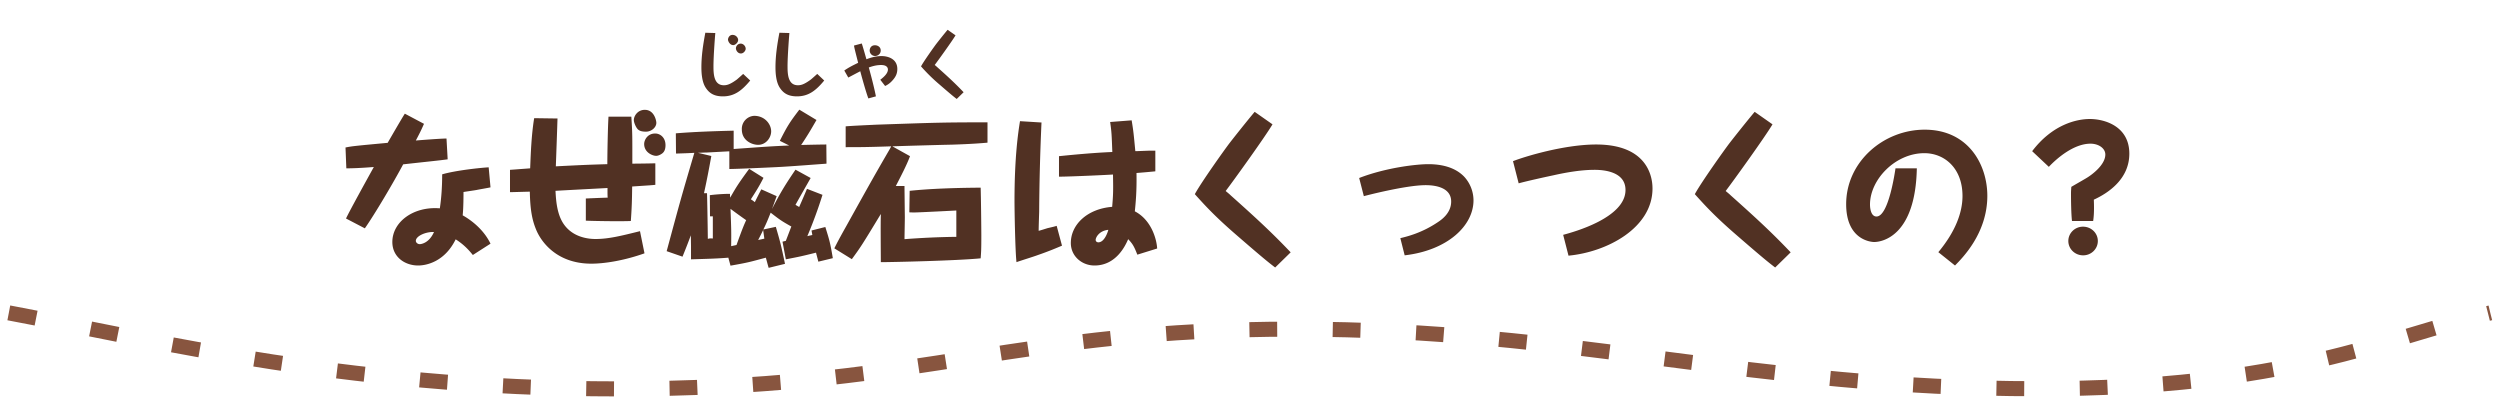 <svg xmlns="http://www.w3.org/2000/svg" width="270" height="43" fill="none"><path fill="#513123" d="m43.722 12.276 2.07 1.098c-.198.432-.288.684-.882 1.8 1.116-.09 2.538-.198 3.312-.216l.126 2.25c-1.08.144-1.548.18-4.806.54-1.026 1.926-3.042 5.346-4.14 6.912l-2.034-1.062c.378-.81 2.268-4.23 3.006-5.562-1.602.126-2.448.144-2.97.144l-.09-2.25c.684-.144 1.08-.18 4.554-.504.288-.504 1.566-2.718 1.854-3.15m9.252 14.04-1.908 1.224c-.252-.306-.828-1.044-1.854-1.692-1.188 2.43-3.168 2.826-4.05 2.826-1.458 0-2.79-.936-2.79-2.538 0-2.16 2.268-3.87 5.13-3.636.18-1.206.252-2.448.252-3.672 1.476-.432 4.248-.72 5.022-.756l.198 2.16c-.198.054-1.278.234-1.512.288-.198.036-1.188.18-1.404.216 0 .288 0 1.746-.09 2.52.648.36 2.178 1.35 3.006 3.06m-6.102-1.26c-.918-.036-1.962.45-1.962.954 0 .198.216.36.414.36.18 0 1.026-.126 1.548-1.314M57.69 12.762l2.52.036c-.018.666-.144 4.23-.18 5.166 2.88-.144 3.204-.162 5.562-.234 0-1.098.054-4.05.126-5.13h2.466c.126 1.872.108 2.196.108 5.076 1.962-.018 2.178-.036 2.484-.036v2.322c-.324.036-.45.036-.594.054-.306.018-1.638.108-1.908.126-.018 1.44-.036 2.232-.144 3.726-1.152.054-4.122 0-4.86-.036v-2.394c.378-.018 2.016-.09 2.358-.09-.018-.288-.018-.36-.018-1.044-.882.054-4.824.252-5.616.306.054 1.008.144 2.502.882 3.582.972 1.422 2.61 1.62 3.438 1.62 1.422 0 2.772-.342 4.806-.846l.486 2.394c-2.232.792-4.338 1.116-5.742 1.116-3.834 0-5.49-2.484-5.976-3.708-.414-1.008-.63-2.106-.666-4.068-.216 0-1.962.054-2.142.054v-2.412c.288-.018.486-.036 2.178-.162.072-1.818.144-3.636.432-5.418m11.952-.9c1.008 0 1.242 1.152 1.242 1.404 0 .504-.54.954-1.116.954-.702 0-.9-.216-1.062-.504-.126-.216-.252-.54-.252-.756 0-.414.396-1.098 1.188-1.098m1.116 2.556c.54 0 1.116.432 1.116 1.26 0 .378-.09.684-.342.882-.162.126-.432.27-.666.27-.414 0-1.296-.378-1.296-1.278 0-.432.36-1.134 1.188-1.134m10.152 3.816 1.548.972c-.468.918-.81 1.458-1.368 2.322.108.054.324.216.432.306.108-.234.594-1.188.702-1.386l1.656.738c-.072.216-.432 1.188-.504 1.386 1.008-1.962 1.566-2.808 2.538-4.248l1.638.9c-1.062 1.872-1.26 2.214-1.638 2.898.054.036.342.198.396.234.288-.648.666-1.53.846-1.962l1.674.648a49 49 0 0 1-1.638 4.464c.27-.072.324-.072.54-.126 0 0-.054-.324-.09-.486l1.494-.378c.45 1.44.522 1.674.81 3.366l-1.566.378c-.036-.162-.216-.828-.252-.972-1.674.414-1.692.414-3.258.72l-.36-1.908.36-.09.594-1.548c-1.062-.594-1.26-.738-2.232-1.494-.324.81-.468 1.17-.792 1.818l1.35-.288c.468 1.602.558 1.944.99 3.996l-1.764.432c-.072-.216-.288-1.062-.306-1.098-1.8.486-1.89.522-3.816.864l-.234-.864c-1.314.108-2.286.126-4.032.18v-1.44l-.018-1.152a69 69 0 0 1-.9 2.304L72 27.126c1.512-5.598 1.53-5.67 2.988-10.62-.594.036-1.17.054-1.764.072h-.216L72.99 14.4c1.98-.162 4.104-.234 6.246-.288v1.98c3.546-.252 3.942-.288 5.994-.378l-1.008-.504c.81-1.602 1.062-1.998 2.106-3.366l1.854 1.116c-.738 1.278-.954 1.638-1.656 2.7.54-.018 2.286-.054 2.718-.054l.018 2.07c-1.224.09-4.014.306-5.13.36-1.008.054-4.608.216-5.364.216v-1.908c-.378.018-2.052.108-2.394.126a31 31 0 0 0-.99.036l1.44.342c-.162.882-.414 2.304-.792 4.014h.324c.018.288.072 3.276.09 4.932.234-.054.252-.054.54-.036v-2.394h-.306l-.018-2.286c.414-.054 1.35-.144 2.178-.144 0 .144 0 .144.018.414.702-1.224.882-1.512 2.052-3.114m-1.944 8.352.576-.126c.648-1.8.792-2.124 1.044-2.682a58 58 0 0 1-1.692-1.224c.09 2.304.09 2.502.072 4.032m3.456-1.746c-.126.27-.27.558-.54 1.08.504-.108.576-.126.666-.144-.018-.126-.108-.792-.126-.936m-.972-12.33c1.17 0 1.836.918 1.836 1.674 0 .684-.558 1.458-1.404 1.458-.684 0-1.764-.468-1.764-1.656a1.41 1.41 0 0 1 1.332-1.476m14.922 3.294 1.908 1.062c-.324.9-.99 2.178-1.53 3.222h.936v.288l.036 3.096c0 .378-.036 2.016-.036 2.358a86 86 0 0 1 5.598-.252v-2.844c-.648.036-3.51.18-4.086.198a9 9 0 0 1-.99 0l.036-2.322c2.034-.216 4.716-.324 7.668-.342.036 1.044.072 4.518.072 5.166 0 1.494-.018 1.764-.072 2.466-2.502.252-9.558.414-10.782.414 0-.792-.036-4.284 0-5.004v-.198c-2.07 3.42-2.196 3.6-3.132 4.878l-1.89-1.17c.252-.504.486-.972 1.296-2.412 2.772-4.986 3.078-5.526 4.716-8.352.018-.036.036-.054.126-.252-2.682.09-3.438.09-4.914.09v-2.25c.936-.072 2.214-.126 3.33-.18 6.372-.216 7.074-.252 11.988-.252v2.196c-.648.054-1.62.144-3.87.216-1.026.018-5.49.144-6.408.18m28.404.468v2.232a94 94 0 0 1-2.034.18c.036 2.016-.09 3.24-.18 4.14 1.8.936 2.358 3.024 2.412 4.014l-2.142.666c-.342-.882-.504-1.17-.99-1.674-.27.63-1.26 2.844-3.636 2.844-1.368 0-2.556-1.008-2.556-2.43 0-1.98 1.764-3.69 4.464-3.906.108-1.26.126-1.656.09-3.492-.036.018-4.572.234-5.832.234v-2.214c.072 0 3.114-.342 5.76-.45-.072-1.872-.072-2.088-.234-3.24l2.322-.18c.198 1.206.216 1.44.396 3.33.252 0 1.35-.054 1.584-.054zm-5.076 8.55c-.99.09-1.368.828-1.368 1.08 0 .216.198.27.288.27.666 0 1.026-1.134 1.08-1.35m-9.54-11.736 2.322.144a247 247 0 0 0-.252 9.648c-.054 1.638-.054 1.818-.054 2.052.198-.054.27-.072.954-.288.702-.162.774-.18.99-.252l.576 2.142c-.558.234-1.386.594-2.592 1.008-.36.144-1.998.648-2.322.774-.144-1.188-.216-5.724-.216-6.588 0-4.788.396-7.416.594-8.64m25.344-1.008 1.926 1.35c-.792 1.35-4.392 6.336-5.058 7.2.252.216.378.306.54.468 2.664 2.376 4.41 3.978 6.48 6.156l-1.674 1.638c-.684-.522-1.278-.99-4.122-3.456-2.232-1.926-3.33-3.096-4.554-4.464.684-1.278 3.312-4.95 3.744-5.508.486-.63 1.8-2.286 2.718-3.384m11.79 9.108-.504-1.962c2.88-1.116 6.174-1.494 7.47-1.494 1.422 0 2.88.324 3.87 1.35a3.8 3.8 0 0 1 1.008 2.556c0 2.736-2.79 5.4-7.434 5.94l-.468-1.854c.81-.198 2.322-.576 3.996-1.692.414-.27 1.494-.99 1.494-2.268 0-1.386-1.44-1.764-2.754-1.764-2.178 0-6.624 1.17-6.678 1.188m16.722-1.386-.612-2.394c1.278-.504 5.544-1.8 8.982-1.8 5.166 0 6.084 3.042 6.084 4.752 0 4.248-4.878 6.858-9.072 7.254l-.576-2.25c1.206-.324 6.732-1.854 6.732-4.842 0-1.998-2.358-2.178-3.348-2.178-1.422 0-3.006.27-4.374.576-1.026.216-2.97.648-3.816.882m25.488-7.722 1.926 1.35c-.792 1.35-4.392 6.336-5.058 7.2.252.216.378.306.54.468 2.664 2.376 4.41 3.978 6.48 6.156l-1.674 1.638c-.684-.522-1.278-.99-4.122-3.456-2.232-1.926-3.33-3.096-4.554-4.464.684-1.278 3.312-4.95 3.744-5.508.486-.63 1.8-2.286 2.718-3.384m15.21 6.102h2.304c-.144 7.236-3.672 7.956-4.608 7.956-.378 0-3.024-.252-3.024-4.086 0-4.572 4.032-8.046 8.478-8.046 4.734 0 6.768 3.798 6.768 7.146 0 4.032-2.682 6.696-3.492 7.524l-1.8-1.44c1.872-2.25 2.61-4.32 2.61-6.066 0-3.024-1.962-4.626-4.122-4.626-3.132 0-5.868 2.844-5.868 5.544 0 .522.144 1.296.702 1.296 1.314 0 1.998-4.86 2.052-5.202m18.666 7.848c0-.864.72-1.548 1.584-1.548.882 0 1.602.684 1.602 1.548s-.72 1.548-1.584 1.548c-.9 0-1.602-.702-1.602-1.548m2.682-2.16h-2.286c-.09-.756-.108-2.178-.108-2.988 0-.234.018-.432.036-.702.738-.432 1.476-.846 1.728-1.008.468-.288 1.944-1.35 1.944-2.484 0-.666-.72-1.17-1.602-1.17-1.8 0-3.618 1.566-4.5 2.502l-1.8-1.692c2.214-2.916 4.842-3.474 6.228-3.474 1.62 0 4.266.792 4.266 3.744 0 2.736-2.268 4.248-3.834 4.968.054 1.368-.018 1.908-.072 2.304M79.12 3.768c.351 0 .6.296.6.552 0 .272-.305.552-.529.552-.36 0-.568-.416-.568-.6 0-.12.112-.504.496-.504m.887.944c.264 0 .528.264.528.56 0 .184-.216.504-.52.504-.352 0-.536-.36-.536-.56 0-.184.16-.504.528-.504m-3.832-1.176 1.08.032c-.008.032-.2 2.408-.2 3.576 0 .856.04 2.064 1.12 2.064.296 0 .632-.056 1.392-.608.112-.088.6-.528.696-.616l.76.712c-.88 1.056-1.68 1.712-2.952 1.712-1.016 0-1.504-.4-1.856-.936-.4-.608-.464-1.544-.464-2.208 0-1.256.192-2.496.424-3.728m8 0 1.08.032c-.008.04-.2 2.416-.2 3.576 0 .856.04 2.064 1.12 2.064.296 0 .632-.056 1.384-.608.12-.088.6-.528.704-.616l.752.712c-.872 1.056-1.672 1.712-2.944 1.712-1.016 0-1.504-.4-1.856-.936-.4-.608-.464-1.544-.464-2.208 0-1.256.192-2.496.424-3.728m11.416 5.752-.52-.672c.264-.208.824-.64.824-1.104 0-.2-.128-.488-.728-.488-.48 0-.88.104-1.336.264.08.296.52 1.872.768 3.12l-.816.224c-.296-.776-.856-2.848-.872-2.936-.208.104-1.112.584-1.296.68l-.432-.76c.48-.328.808-.496 1.496-.832-.36-1.416-.4-1.576-.448-1.864l.84-.224c.056.152.304 1 .368 1.232.088.312.088.312.136.472.344-.128.928-.344 1.632-.344.664 0 1.704.28 1.704 1.392 0 .448-.136.832-.568 1.288a2.3 2.3 0 0 1-.752.552m-1.096-4.4c.288 0 .624.176.624.568 0 .36-.304.592-.608.592a.59.59 0 0 1-.584-.592c0-.208.128-.568.568-.568m7.848-1.672.856.6c-.352.6-1.952 2.816-2.248 3.2.112.096.168.136.24.208 1.184 1.056 1.96 1.768 2.88 2.736l-.744.728c-.304-.232-.568-.44-1.832-1.536a19 19 0 0 1-2.024-1.984c.304-.568 1.472-2.2 1.664-2.448.216-.28.8-1.016 1.208-1.504"/><path stroke="#88553F" stroke-dasharray="3 6 3 6" stroke-linejoin="round" stroke-width="1.627" d="M.953 33.79c15.092 2.828 37.993 8.575 68.692 8.192 30.699-.384 40.069-6.437 70.252-6.437s49.437 6.437 80.14 6.437c27.06 0 37.468-5.461 48.916-8.192"/></svg>